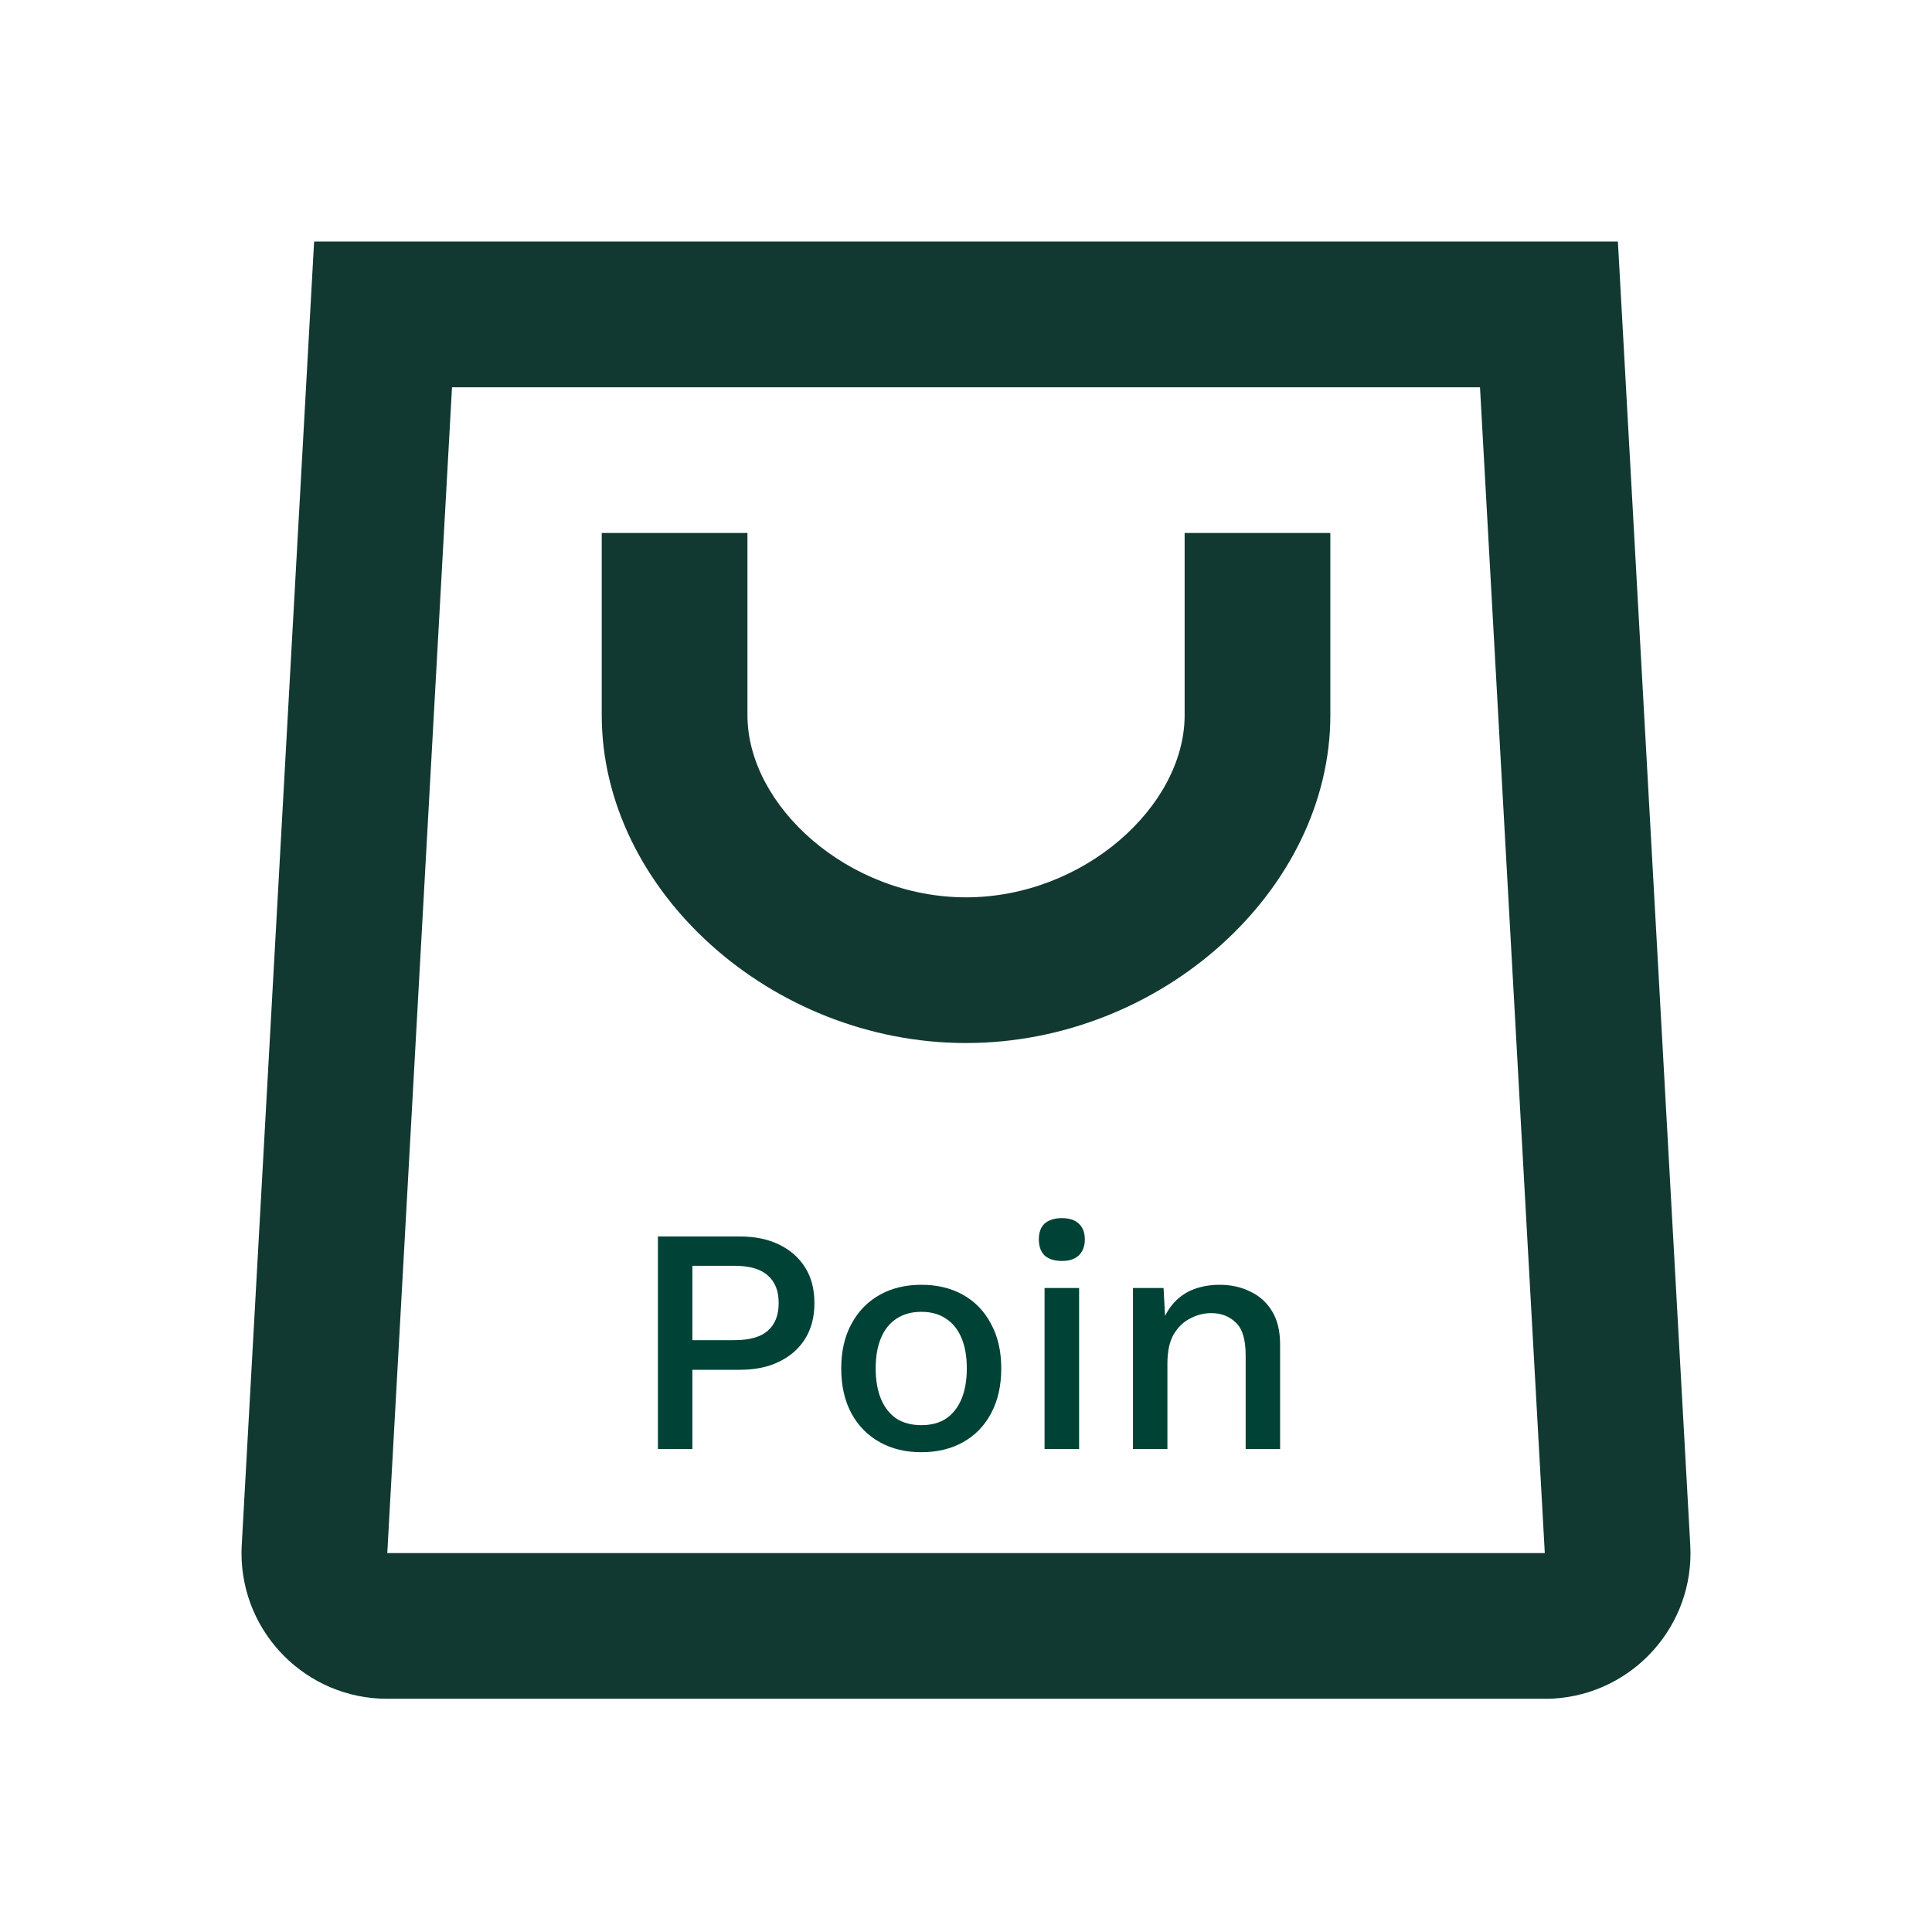 <svg width="24" height="24" viewBox="0 0 24 24" fill="none" xmlns="http://www.w3.org/2000/svg">
<path fill-rule="evenodd" clip-rule="evenodd" d="M20.098 3L20.997 19.193C21.053 20.191 20.288 21.045 19.29 21.101C19.265 21.102 19.252 21.102 19.24 21.103C19.227 21.103 19.215 21.103 19.19 21.103H4.81C3.811 21.103 3 20.293 3 19.293C3 19.268 3 19.255 3.001 19.243C3.001 19.23 3.002 19.218 3.003 19.193L3.902 3H20.098ZM5.615 4.811L4.811 19.293H19.19L18.385 4.811H5.615ZM9.285 6.621H7.475V8.884C7.475 11.057 9.578 12.957 12 12.957C14.423 12.957 16.526 11.057 16.526 8.884V6.621H14.716V8.884C14.716 10.014 13.462 11.147 12 11.147C10.539 11.147 9.285 10.014 9.285 8.884V6.621Z" fill="#123931"/>
<path d="M9.189 15.36C9.379 15.36 9.541 15.393 9.677 15.46C9.816 15.527 9.924 15.621 10.001 15.744C10.079 15.867 10.117 16.015 10.117 16.188C10.117 16.359 10.079 16.507 10.001 16.632C9.924 16.755 9.816 16.849 9.677 16.916C9.541 16.983 9.379 17.016 9.189 17.016H8.601V18H8.173V15.36H9.189ZM9.121 16.648C9.311 16.648 9.449 16.609 9.537 16.532C9.628 16.452 9.673 16.337 9.673 16.188C9.673 16.036 9.628 15.921 9.537 15.844C9.449 15.764 9.311 15.724 9.121 15.724H8.601V16.648H9.121ZM11.446 15.96C11.641 15.96 11.813 16.001 11.962 16.084C12.111 16.167 12.227 16.287 12.31 16.444C12.395 16.599 12.438 16.784 12.438 17C12.438 17.216 12.395 17.403 12.31 17.56C12.227 17.715 12.111 17.833 11.962 17.916C11.813 17.999 11.641 18.04 11.446 18.04C11.251 18.04 11.079 17.999 10.93 17.916C10.781 17.833 10.663 17.715 10.578 17.56C10.493 17.403 10.45 17.216 10.45 17C10.45 16.784 10.493 16.599 10.578 16.444C10.663 16.287 10.781 16.167 10.93 16.084C11.079 16.001 11.251 15.96 11.446 15.96ZM11.446 16.296C11.326 16.296 11.223 16.324 11.138 16.38C11.055 16.433 10.991 16.512 10.946 16.616C10.901 16.72 10.878 16.848 10.878 17C10.878 17.149 10.901 17.277 10.946 17.384C10.991 17.488 11.055 17.568 11.138 17.624C11.223 17.677 11.326 17.704 11.446 17.704C11.566 17.704 11.667 17.677 11.75 17.624C11.833 17.568 11.897 17.488 11.942 17.384C11.987 17.277 12.01 17.149 12.01 17C12.01 16.848 11.987 16.72 11.942 16.616C11.897 16.512 11.833 16.433 11.75 16.38C11.667 16.324 11.566 16.296 11.446 16.296ZM13.193 15.664C13.099 15.664 13.027 15.641 12.976 15.596C12.928 15.548 12.905 15.481 12.905 15.396C12.905 15.311 12.928 15.245 12.976 15.2C13.027 15.155 13.099 15.132 13.193 15.132C13.283 15.132 13.352 15.155 13.4 15.2C13.451 15.245 13.476 15.311 13.476 15.396C13.476 15.481 13.451 15.548 13.4 15.596C13.352 15.641 13.283 15.664 13.193 15.664ZM13.405 16V18H12.976V16H13.405ZM14.074 18V16H14.454L14.482 16.52L14.426 16.464C14.463 16.349 14.517 16.255 14.586 16.18C14.658 16.103 14.742 16.047 14.838 16.012C14.937 15.977 15.041 15.96 15.15 15.96C15.291 15.96 15.418 15.988 15.53 16.044C15.645 16.097 15.736 16.179 15.802 16.288C15.869 16.397 15.902 16.536 15.902 16.704V18H15.474V16.836C15.474 16.639 15.433 16.503 15.35 16.428C15.27 16.351 15.169 16.312 15.046 16.312C14.958 16.312 14.873 16.333 14.79 16.376C14.707 16.416 14.638 16.481 14.582 16.572C14.529 16.663 14.502 16.784 14.502 16.936V18H14.074Z" fill="#004236"/>
</svg>

